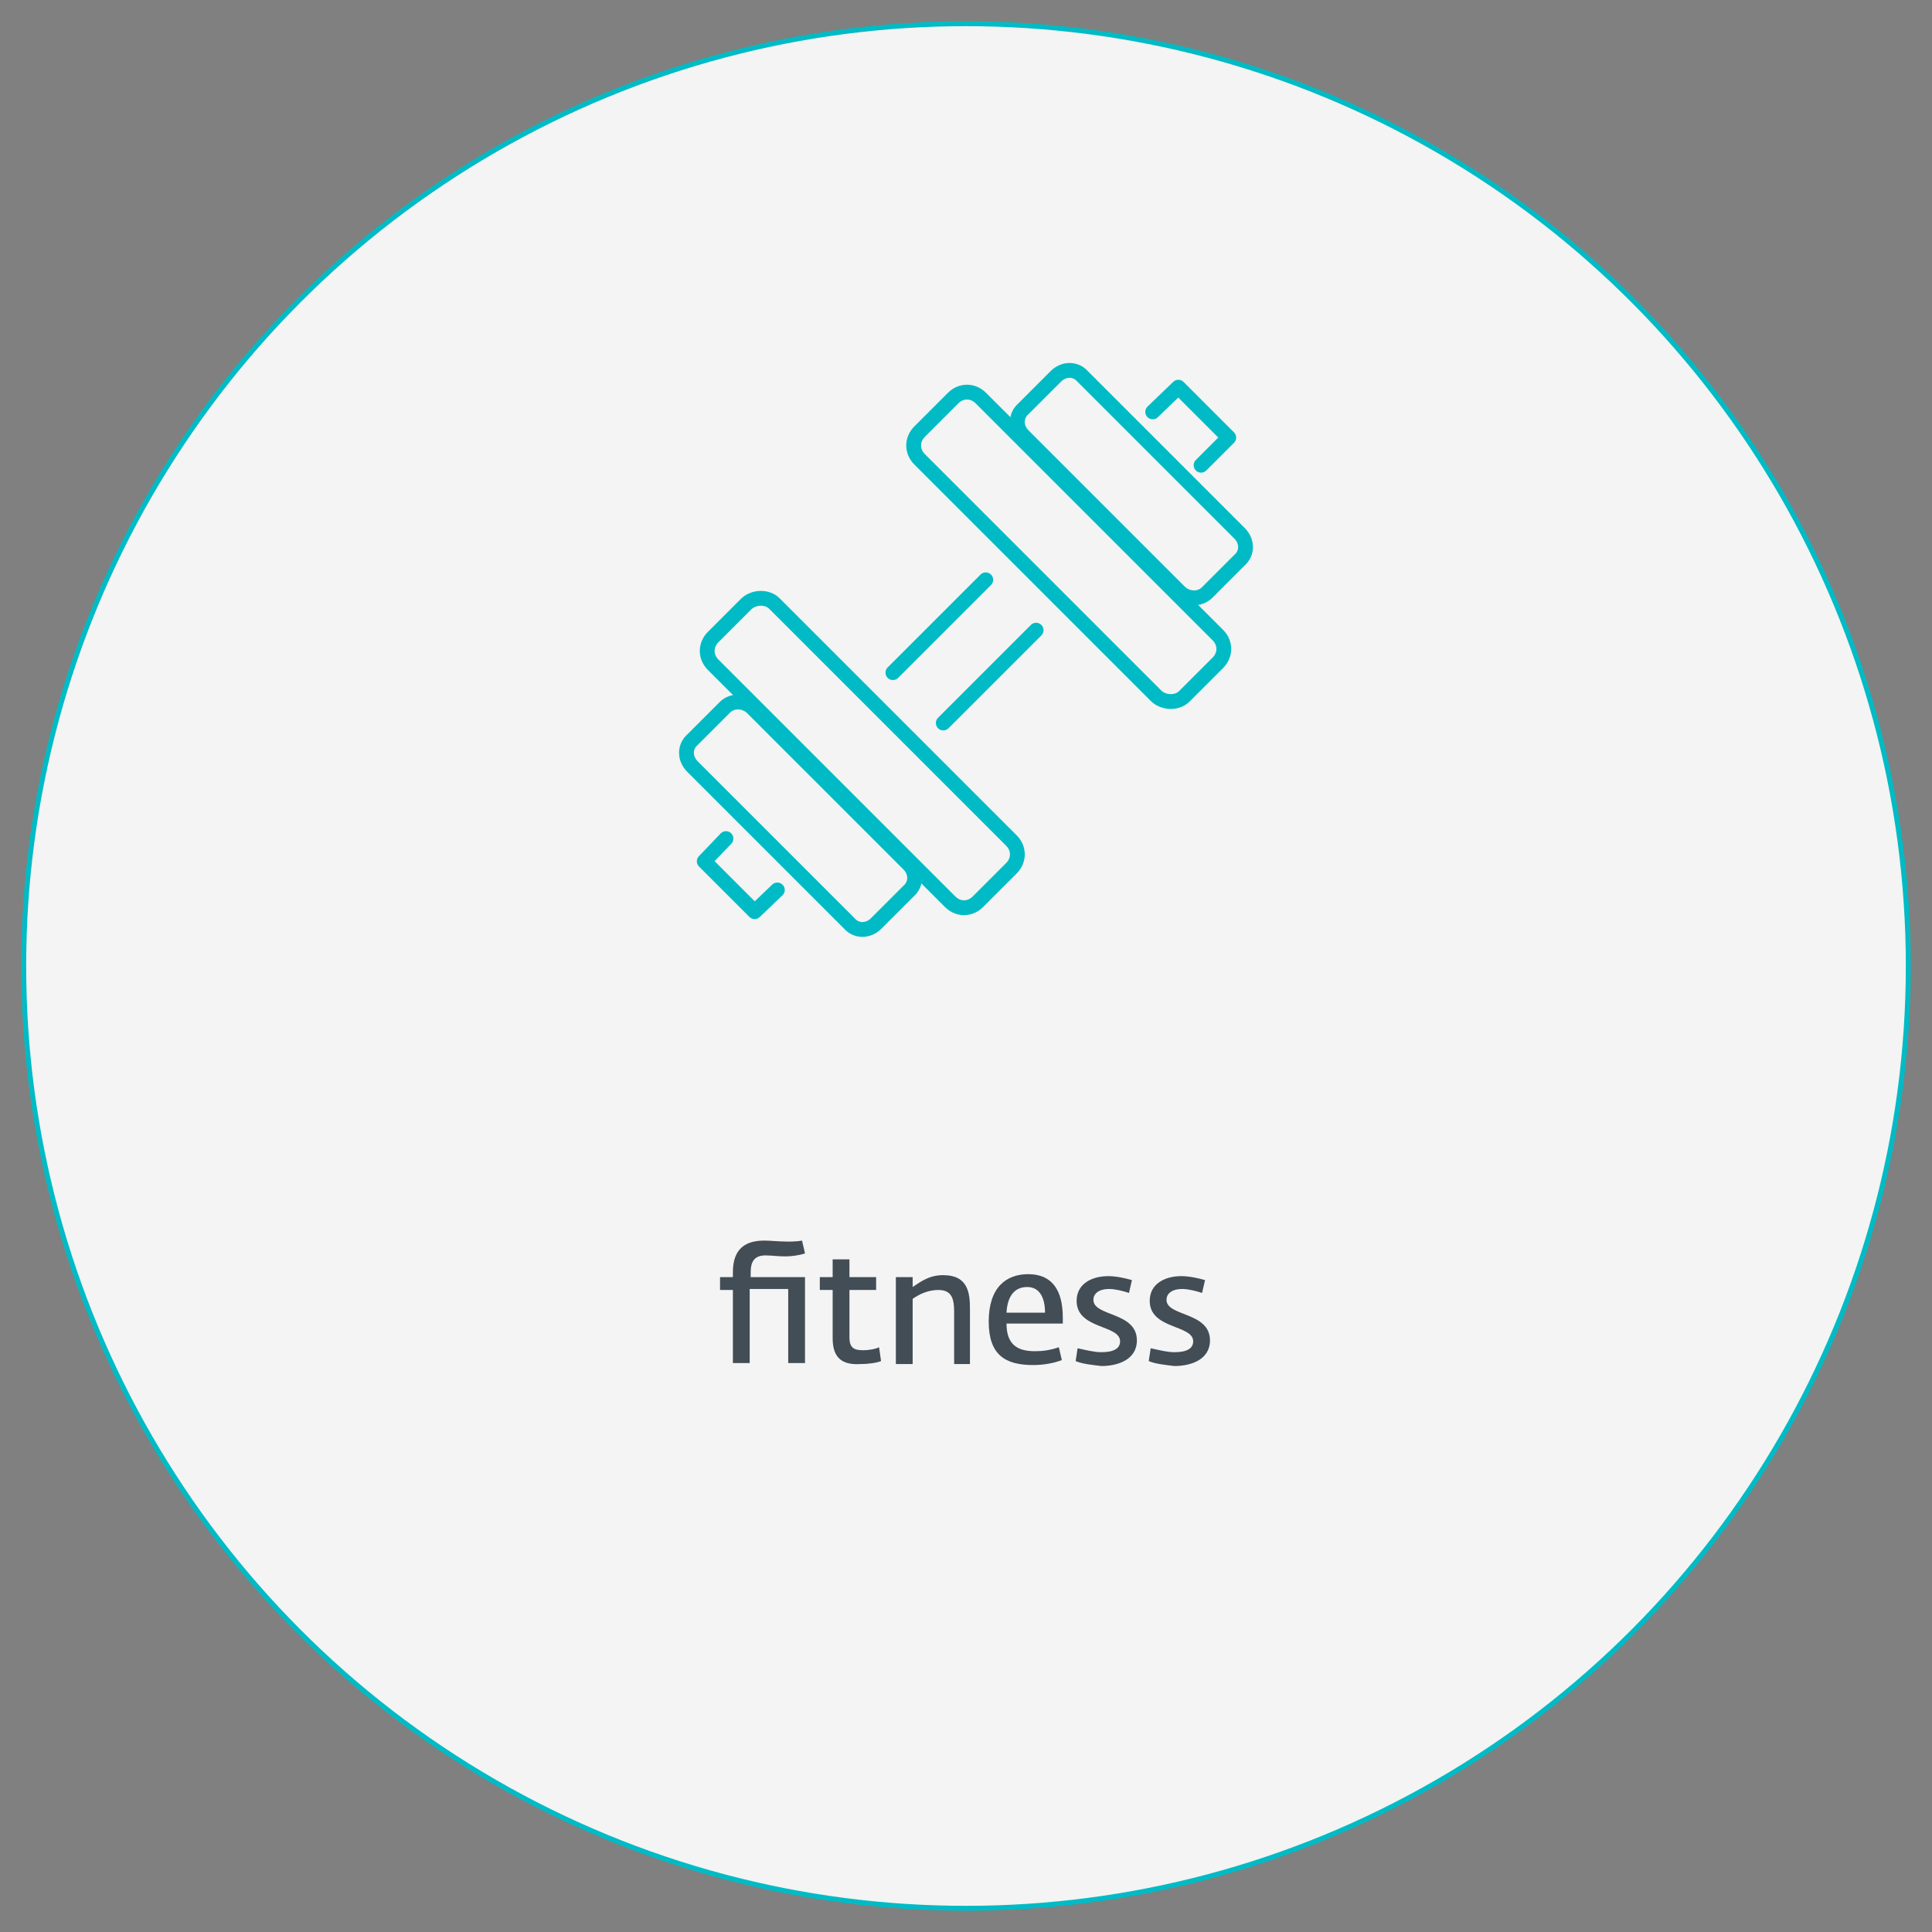 <?xml version="1.0" encoding="utf-8"?>
<!-- Generator: Adobe Illustrator 25.2.1, SVG Export Plug-In . SVG Version: 6.00 Build 0)  -->
<svg version="1.1" id="Layer_2_1_" xmlns="http://www.w3.org/2000/svg" xmlns:xlink="http://www.w3.org/1999/xlink" x="0px" y="0px"
	 viewBox="0 0 195.6 195.6" style="enable-background:new 0 0 195.6 195.6;" xml:space="preserve">
<rect x="0" y="0" width="195.6" height="195.6" fill="#808080" stroke="none"/>
<style type="text/css">
	.st0{fill:#F3F4F3;stroke:#00BBC5;stroke-width:0.5;stroke-linecap:round;stroke-linejoin:round;stroke-miterlimit:10;}
	.st1{fill:none;stroke:#00BBC5;stroke-width:1.5;stroke-linecap:round;stroke-linejoin:round;stroke-miterlimit:10;}
	.st2{fill:none;}
	.st3{enable-background:new    ;}
	.st4{fill:#424D56;}
</style>
<circle class="st0" cx="97.8" cy="97.8" r="95.4"/>
<g>
	<g>
		<g>
			<path class="st1" d="M119.5,60l-15.9-15.9c-0.8-0.8-0.8-2,0-2.7l3.3-3.3c0.8-0.8,2-0.8,2.7,0L125.5,54c0.8,0.8,0.8,2,0,2.7
				l-3.3,3.3C121.5,60.7,120.3,60.7,119.5,60z"/>
			<path class="st1" d="M117.1,70.5l-24-24c-0.8-0.8-0.8-2,0-2.8l3.4-3.4c0.8-0.8,2-0.8,2.8,0l24,24c0.8,0.8,0.8,2,0,2.8l-3.4,3.4
				C119.2,71.2,117.9,71.2,117.1,70.5z"/>
		</g>
		<g>
			<path class="st1" d="M76.1,71.6L92,87.5c0.8,0.8,0.8,2,0,2.7l-3.3,3.3c-0.8,0.8-2,0.8-2.7,0L70.1,77.6c-0.8-0.8-0.8-2,0-2.7
				l3.3-3.3C74.1,70.9,75.3,70.9,76.1,71.6z"/>
			<path class="st1" d="M78.4,61.1l24,24c0.8,0.8,0.8,2,0,2.8L99,91.3c-0.8,0.8-2,0.8-2.8,0l-24-24c-0.8-0.8-0.8-2,0-2.8l3.4-3.4
				C76.4,60.4,77.7,60.4,78.4,61.1z"/>
		</g>
		<polyline class="st1" points="116.7,41.7 119.3,39.2 124.4,44.3 121.6,47.1 		"/>
		<line class="st1" x1="90.4" y1="68.1" x2="99.8" y2="58.7"/>
		<polyline class="st1" points="78.7,90.1 76.4,92.3 71.3,87.2 73.5,84.9 		"/>
		<line class="st1" x1="104.9" y1="63.8" x2="95.5" y2="73.2"/>
	</g>
</g>
<rect x="5.5" y="126" class="st2" width="184.7" height="15.1"/>
<g class="st3">
	<path class="st4" d="M74.2,130.6h-1.3v-1.3h1.3v-0.5c0-2.5,1.4-3.2,3.2-3.2c0.6,0,1.5,0.1,2.3,0.1c0.4,0,1,0,1.5-0.1l0.3,1.3
		c-0.6,0.2-1.4,0.3-2,0.3c-0.7,0-1.4-0.1-2-0.1c-1.1,0-1.5,0.6-1.5,1.7v0.5h5.5v8.7h-1.7v-7.5h-3.9v7.5h-1.7V130.6z"/>
	<path class="st4" d="M84.3,135.5v-4.9H83v-1.3h1.3v-1.8H86v1.8h2.7v1.3H86v4.8c0,1.1,0.5,1.3,1.4,1.3c0.5,0,1.2-0.1,1.6-0.3
		l0.2,1.4c-0.5,0.2-1.4,0.3-2.1,0.3C85.4,138.2,84.3,137.6,84.3,135.5z"/>
	<path class="st4" d="M90.7,129.3h1.7v1c0.9-0.6,1.7-1.2,3.1-1.2c2.5,0,2.7,1.8,2.7,3.4v5.6h-1.6v-5.3c0-1.4-0.3-2.2-1.6-2.2
		c-1,0-1.9,0.4-2.6,0.9v6.6h-1.7V129.3z"/>
	<path class="st4" d="M100.1,133.8c0-3.5,1.8-4.8,4-4.8c2.4,0,3.5,1.6,3.5,4.4v0.6h-5.7c0,2.3,1.3,2.8,2.9,2.8
		c0.8,0,1.5-0.1,2.4-0.4l0.3,1.3c-0.8,0.3-1.8,0.5-2.9,0.5C101.8,138.2,100.1,137.2,100.1,133.8z M105.8,132.9
		c0-1.6-0.6-2.6-1.8-2.6c-1.2,0-2,0.8-2.1,2.6H105.8z"/>
	<path class="st4" d="M108.9,137.8l0.2-1.3c0.9,0.2,1.7,0.4,2.4,0.4c1.3,0,1.9-0.4,1.9-1.1c0-1.7-4.4-1.2-4.4-4.1
		c0-1.7,1.5-2.5,3.2-2.5c0.8,0,1.7,0.2,2.4,0.4l-0.3,1.3c-0.6-0.2-1.4-0.4-2-0.4c-1.1,0-1.6,0.5-1.6,1.1c0,1.7,4.4,1.2,4.4,4.1
		c0,2-2,2.6-3.6,2.6C110.7,138.2,109.6,138.1,108.9,137.8z"/>
	<path class="st4" d="M116.3,137.8l0.2-1.3c0.9,0.2,1.7,0.4,2.4,0.4c1.3,0,1.9-0.4,1.9-1.1c0-1.7-4.4-1.2-4.4-4.1
		c0-1.7,1.5-2.5,3.2-2.5c0.8,0,1.7,0.2,2.4,0.4l-0.3,1.3c-0.6-0.2-1.4-0.4-2-0.4c-1.1,0-1.6,0.5-1.6,1.1c0,1.7,4.4,1.2,4.4,4.1
		c0,2-2,2.6-3.6,2.6C118.1,138.2,117,138.1,116.3,137.8z"/>
</g>
</svg>
